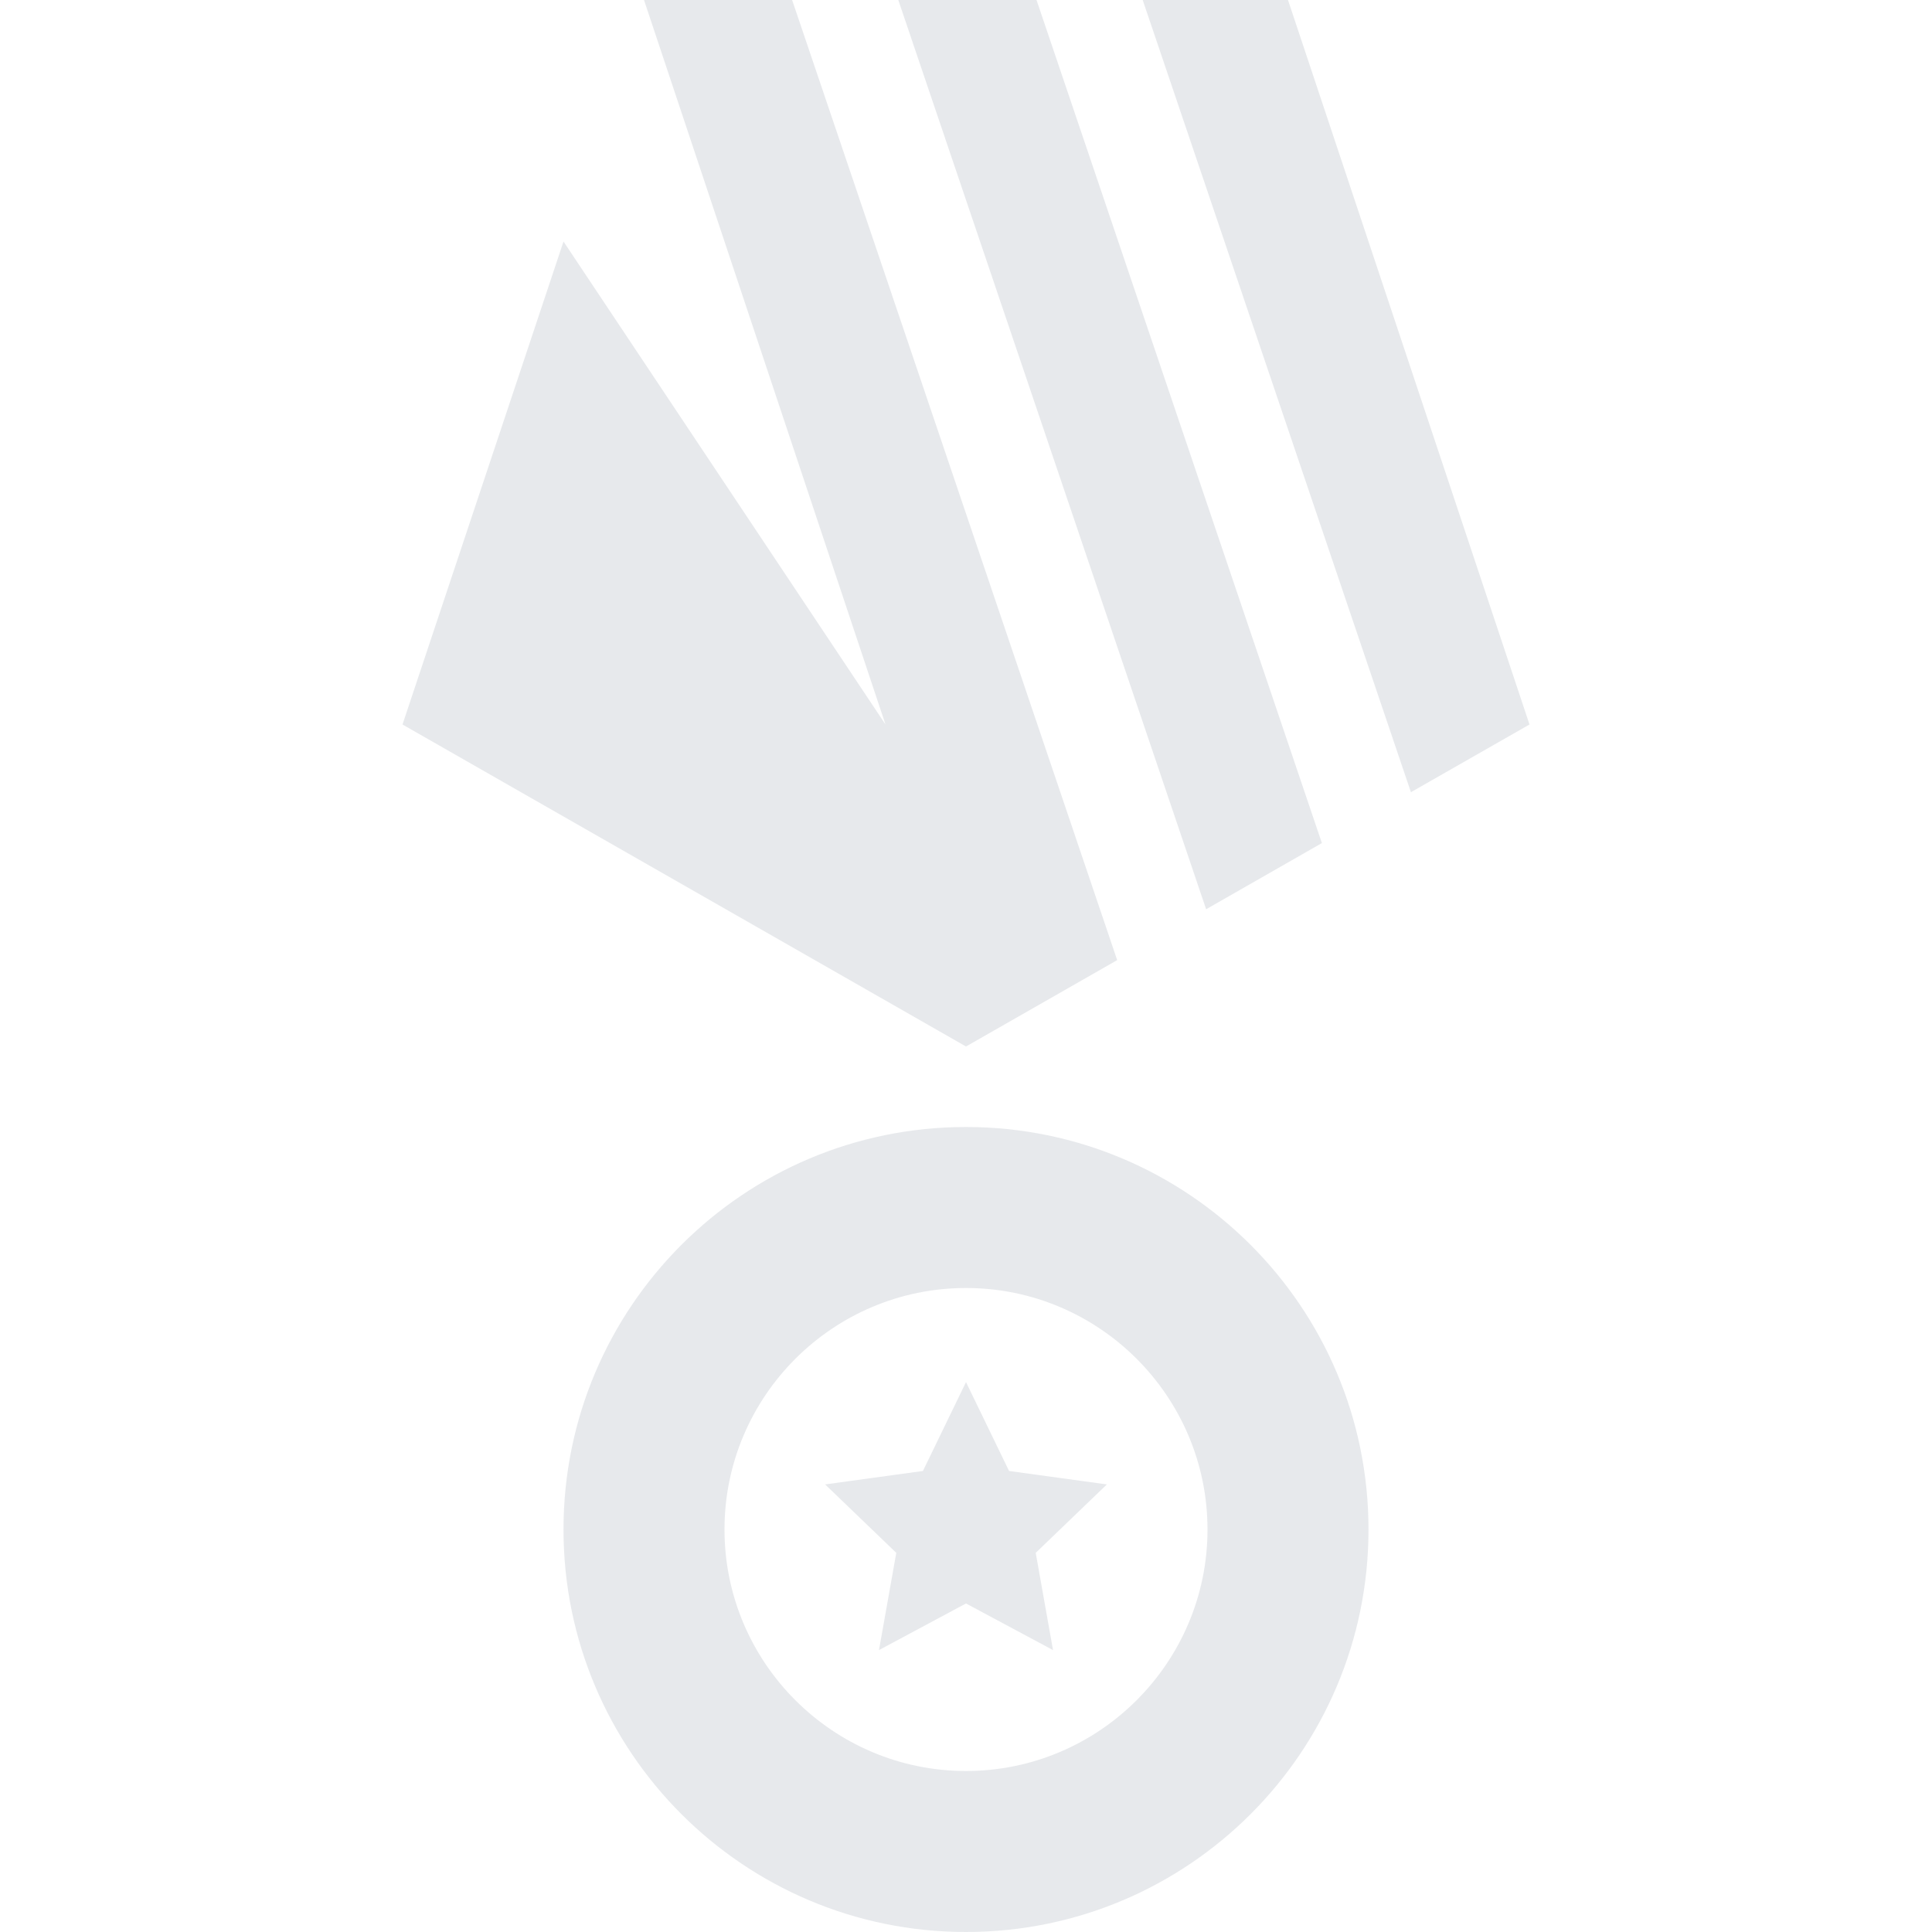 <svg width="120" height="120" viewBox="0 0 120 120" fill="none" xmlns="http://www.w3.org/2000/svg">
<path d="M68.75 92.2L64.33 96.45L65.405 102.49L60 99.595L54.595 102.49L55.67 96.45L51.25 92.2L57.325 91.365L60 85.845L62.675 91.365L68.75 92.2ZM85 95C85 108.805 73.81 120 60 120C46.19 120 35 108.805 35 95C35 81.195 46.19 70 60 70C73.81 70 85 81.195 85 95ZM75 95C75 86.73 68.27 80 60 80C51.73 80 45 86.73 45 95C45 103.27 51.73 110 60 110C68.27 110 75 103.27 75 95ZM87.635 49.205L95 45L80 0H70.975L87.635 49.205ZM49.2 0H40L55 45L35 15L25 45L60 65L69.39 59.635L49.2 0ZM74.915 56.475L82.105 52.365L64.38 0H55.795L74.915 56.475Z" fill="#0A2540" fill-opacity="0.1"/>
</svg>
